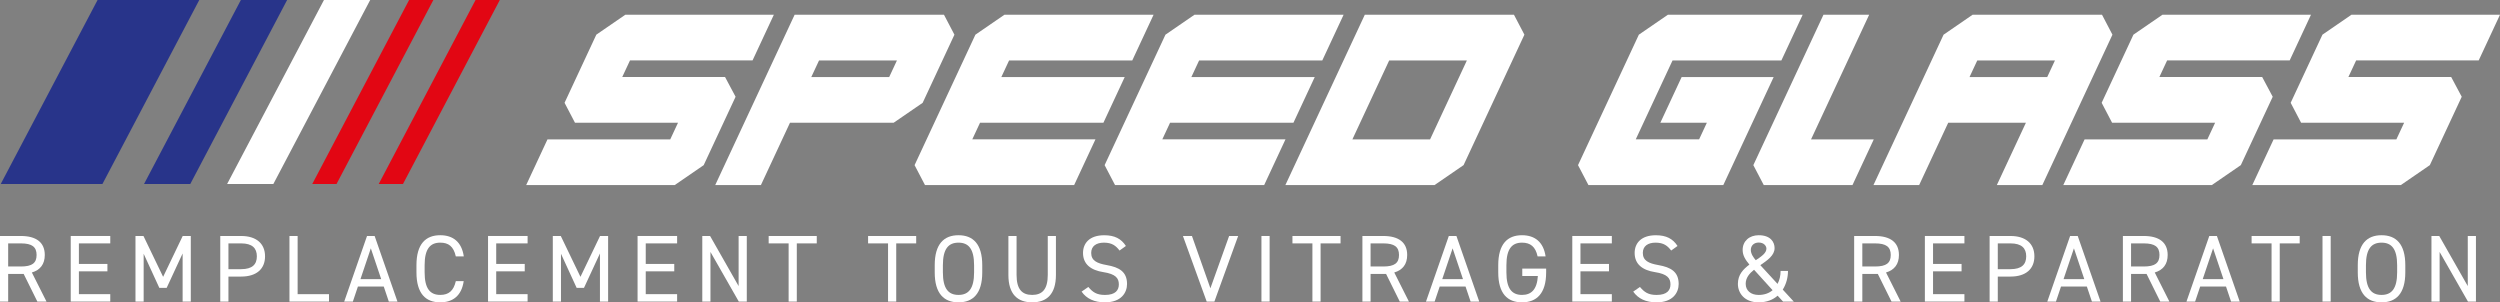 <?xml version="1.0" encoding="UTF-8"?><svg id="Calque_1" xmlns="http://www.w3.org/2000/svg" viewBox="0 0 1208.65 146.17"><rect x="0" y="0" width="1208.65" height="146.17" fill="#808080" stroke="none"/><defs><style>.cls-1{fill:#fff;}.cls-2{fill:#28348a;}.cls-3{fill:#e20613;}</style></defs><path class="cls-1" d="M18.06,145.8l-6.62-13.37H3.95v13.37H0v-31.71h10.11c7.31,0,11.54,3.03,11.54,9.19,0,4.46-2.21,7.26-6.25,8.46l7.08,14.06h-4.41ZM10.11,128.84c5.38,0,7.58-1.65,7.58-5.56s-2.21-5.61-7.58-5.61H3.95v11.17h6.16Z"/><path class="cls-1" d="M53.31,114.09v3.58h-15.17v9.93h13.79v3.58h-13.79v11.03h15.17v3.58h-19.12v-31.71h19.12Z"/><path class="cls-1" d="M78.86,133.85l9.47-19.76h3.91v31.71h-3.95v-23.26l-7.72,16.64h-3.54l-7.58-16.5v23.12h-3.95v-31.71h3.86l9.51,19.76Z"/><path class="cls-1" d="M110.44,133.71v12.09h-3.95v-31.71h10.11c7.31,0,11.54,3.68,11.54,9.83s-4.18,9.79-11.54,9.79h-6.16ZM116.6,130.13c5.38,0,7.58-2.3,7.58-6.21s-2.21-6.25-7.58-6.25h-6.16v12.46h6.16Z"/><path class="cls-1" d="M143.89,142.22h15.17v3.58h-19.12v-31.71h3.95v28.13Z"/><path class="cls-1" d="M166.41,145.8l11.03-31.71h3.68l11.03,31.71h-4.18l-2.44-7.26h-12.5l-2.44,7.26h-4.18ZM174.27,134.95h10.02l-5.01-14.89-5.01,14.89Z"/><path class="cls-1" d="M220.37,123.97c-1.1-4.96-3.63-6.66-7.54-6.66-4.87,0-7.54,3.03-7.54,10.89v3.49c0,7.86,2.67,10.89,7.54,10.89,4.14,0,6.48-2.02,7.54-6.66h3.81c-1.01,7.12-5.33,10.25-11.35,10.25-7.03,0-11.49-4.23-11.49-14.48v-3.49c0-10.25,4.46-14.48,11.49-14.48,6.25,0,10.39,3.31,11.4,10.25h-3.86Z"/><path class="cls-1" d="M255.07,114.09v3.58h-15.17v9.93h13.79v3.58h-13.79v11.03h15.17v3.58h-19.12v-31.71h19.12Z"/><path class="cls-1" d="M280.62,133.85l9.47-19.76h3.91v31.71h-3.95v-23.26l-7.72,16.64h-3.54l-7.58-16.5v23.12h-3.95v-31.71h3.86l9.51,19.76Z"/><path class="cls-1" d="M327.36,114.09v3.58h-15.17v9.93h13.79v3.58h-13.79v11.03h15.17v3.58h-19.12v-31.71h19.12Z"/><path class="cls-1" d="M361.04,114.09v31.71h-3.86l-13.7-23.99v23.99h-3.95v-31.71h3.77l13.79,24.22v-24.22h3.95Z"/><path class="cls-1" d="M394.87,114.09v3.58h-9.65v28.13h-3.95v-28.13h-9.65v-3.58h23.26Z"/><path class="cls-1" d="M442.94,114.09v3.58h-9.65v28.13h-3.95v-28.13h-9.65v-3.58h23.26Z"/><path class="cls-1" d="M463.39,146.17c-7.03,0-11.49-4.23-11.49-14.48v-3.49c0-10.25,4.46-14.48,11.49-14.48s11.49,4.23,11.49,14.48v3.49c0,10.25-4.46,14.48-11.49,14.48ZM455.85,131.69c0,7.86,2.67,10.89,7.54,10.89s7.54-3.03,7.54-10.89v-3.49c0-7.86-2.67-10.89-7.54-10.89s-7.54,3.03-7.54,10.89v3.49Z"/><path class="cls-1" d="M510.5,114.09v18.8c0,9.38-4.46,13.28-11.49,13.28s-11.49-3.91-11.49-13.24v-18.84h3.95v18.84c0,6.94,2.67,9.65,7.54,9.65s7.54-2.71,7.54-9.65v-18.84h3.95Z"/><path class="cls-1" d="M541.25,121.12c-1.7-2.21-3.54-3.81-7.54-3.81-3.68,0-6.16,1.66-6.16,4.96,0,3.77,2.85,5.06,7.49,5.88,6.11,1.06,9.84,3.26,9.84,9.15,0,4.14-2.76,8.87-10.66,8.87-5.15,0-8.92-1.75-11.31-5.19l3.26-2.25c2.07,2.44,3.91,3.86,8.04,3.86,5.19,0,6.71-2.39,6.71-5.1,0-2.99-1.52-5.01-7.49-5.93-5.97-.92-9.83-3.77-9.83-9.28,0-4.55,2.99-8.55,10.25-8.55,5.06,0,8.23,1.7,10.48,5.19l-3.08,2.21Z"/><path class="cls-1" d="M576.26,114.09l8.92,25.28,9.05-25.28h4.37l-11.49,31.71h-3.72l-11.49-31.71h4.37Z"/><path class="cls-1" d="M613.81,145.8h-3.95v-31.71h3.95v31.71Z"/><path class="cls-1" d="M648.1,114.09v3.58h-9.65v28.13h-3.95v-28.13h-9.65v-3.58h23.26Z"/><path class="cls-1" d="M676.73,145.8l-6.62-13.37h-7.49v13.37h-3.95v-31.71h10.11c7.31,0,11.54,3.03,11.54,9.19,0,4.46-2.21,7.26-6.25,8.46l7.08,14.06h-4.41ZM668.78,128.84c5.38,0,7.58-1.65,7.58-5.56s-2.21-5.61-7.58-5.61h-6.16v11.17h6.16Z"/><path class="cls-1" d="M689.41,145.8l11.03-31.71h3.68l11.03,31.71h-4.18l-2.44-7.26h-12.5l-2.44,7.26h-4.18ZM697.27,134.95h10.02l-5.01-14.89-5.01,14.89Z"/><path class="cls-1" d="M747.5,129.85v1.84c0,10.25-4.64,14.48-11.67,14.48s-11.49-4.23-11.49-14.48v-3.49c0-10.25,4.46-14.48,11.49-14.48,6.16,0,10.39,3.26,11.4,10.25h-3.86c-1.01-4.73-3.49-6.66-7.54-6.66-4.87,0-7.54,3.03-7.54,10.89v3.49c0,7.86,2.67,10.89,7.54,10.89,4.46,0,7.26-2.57,7.67-9.15h-7.54v-3.58h11.54Z"/><path class="cls-1" d="M779.26,114.09v3.58h-15.17v9.93h13.79v3.58h-13.79v11.03h15.17v3.58h-19.12v-31.71h19.12Z"/><path class="cls-1" d="M807.94,121.12c-1.7-2.21-3.54-3.81-7.54-3.81-3.68,0-6.16,1.66-6.16,4.96,0,3.77,2.85,5.06,7.49,5.88,6.11,1.06,9.84,3.26,9.84,9.15,0,4.14-2.76,8.87-10.66,8.87-5.15,0-8.92-1.75-11.31-5.19l3.26-2.25c2.07,2.44,3.91,3.86,8.04,3.86,5.19,0,6.71-2.39,6.71-5.1,0-2.99-1.52-5.01-7.49-5.93-5.97-.92-9.83-3.77-9.83-9.28,0-4.55,2.99-8.55,10.25-8.55,5.06,0,8.23,1.7,10.48,5.19l-3.08,2.21Z"/><path class="cls-1" d="M845.76,127.92c-1.93-2.34-3.26-4.41-3.26-7.08,0-4.27,3.22-7.12,7.77-7.12,5.74,0,7.67,3.31,7.67,6.21,0,3.58-3.45,5.88-6.89,8.27l8.32,9.05c1.01-1.88,1.47-4.04,1.47-6.25h3.58c0,3.12-.83,6.34-2.53,9.01l5.33,5.79h-5.19l-2.62-2.85c-2.25,1.98-5.29,3.22-9.19,3.22-6.76,0-10.02-4.41-10.02-8.92s2.62-7.12,5.56-9.33ZM856.97,140.29l-8.96-9.88c-2.3,1.84-4.04,3.95-4.04,6.8,0,3.31,2.53,5.38,6.25,5.38,2.85,0,5.1-.87,6.76-2.3ZM848.84,125.81c2.76-1.84,5.15-3.45,5.15-5.61,0-1.24-1.15-2.94-3.72-2.94-2.25,0-3.82,1.42-3.82,3.58,0,1.88,1.29,3.68,2.39,4.96Z"/><path class="cls-1" d="M914.47,145.8l-6.62-13.37h-7.49v13.37h-3.95v-31.71h10.11c7.31,0,11.54,3.03,11.54,9.19,0,4.46-2.21,7.26-6.25,8.46l7.08,14.06h-4.41ZM906.52,128.84c5.38,0,7.58-1.65,7.58-5.56s-2.21-5.61-7.58-5.61h-6.16v11.17h6.16Z"/><path class="cls-1" d="M949.72,114.09v3.58h-15.17v9.93h13.79v3.58h-13.79v11.03h15.17v3.58h-19.12v-31.71h19.12Z"/><path class="cls-1" d="M965.85,133.71v12.09h-3.95v-31.71h10.11c7.31,0,11.54,3.68,11.54,9.83s-4.18,9.79-11.54,9.79h-6.16ZM972.01,130.13c5.38,0,7.58-2.3,7.58-6.21s-2.21-6.25-7.58-6.25h-6.16v12.46h6.16Z"/><path class="cls-1" d="M989.79,145.8l11.03-31.71h3.68l11.03,31.71h-4.18l-2.44-7.26h-12.5l-2.44,7.26h-4.18ZM997.65,134.95h10.02l-5.01-14.89-5.01,14.89Z"/><path class="cls-1" d="M1044.39,145.8l-6.62-13.37h-7.49v13.37h-3.95v-31.71h10.11c7.31,0,11.54,3.03,11.54,9.19,0,4.46-2.21,7.26-6.25,8.46l7.08,14.06h-4.41ZM1036.44,128.84c5.38,0,7.58-1.65,7.58-5.56s-2.21-5.61-7.58-5.61h-6.16v11.17h6.16Z"/><path class="cls-1" d="M1057.07,145.8l11.03-31.71h3.68l11.03,31.71h-4.18l-2.44-7.26h-12.5l-2.44,7.26h-4.18ZM1064.93,134.95h10.02l-5.01-14.89-5.01,14.89Z"/><path class="cls-1" d="M1111.81,114.09v3.58h-9.65v28.13h-3.95v-28.13h-9.65v-3.58h23.26Z"/><path class="cls-1" d="M1126.79,145.8h-3.95v-31.71h3.95v31.71Z"/><path class="cls-1" d="M1151.38,146.17c-7.03,0-11.49-4.23-11.49-14.48v-3.49c0-10.25,4.46-14.48,11.49-14.48s11.49,4.23,11.49,14.48v3.49c0,10.25-4.46,14.48-11.49,14.48ZM1143.84,131.69c0,7.86,2.67,10.89,7.54,10.89s7.54-3.03,7.54-10.89v-3.49c0-7.86-2.67-10.89-7.54-10.89s-7.54,3.03-7.54,10.89v3.49Z"/><path class="cls-1" d="M1197.02,114.09v31.71h-3.86l-13.7-23.99v23.99h-3.95v-31.71h3.77l13.79,24.22v-24.22h3.95Z"/><polygon class="cls-2" points="47.17 0 .35 88.96 49.52 88.96 96.34 0 47.17 0"/><polygon class="cls-2" points="116.45 0 69.63 88.96 91.99 88.96 138.81 0 116.45 0"/><polygon class="cls-1" points="156.62 0 109.8 88.96 132.15 88.96 178.97 0 156.62 0"/><polygon class="cls-3" points="197.78 0 150.96 88.96 162.69 88.96 209.51 0 197.78 0"/><polygon class="cls-3" points="229.91 0 183.09 88.96 194.82 88.96 241.64 0 229.91 0"/><path class="cls-1" d="M340.23,79.83l-14.03,9.64h-71.81l10.3-22.09h59.35l3.75-8.04h-49.81l-5.04-9.64,15.36-32.94,14.03-9.64h71.8l-10.3,22.09h-59.25l-3.75,8.03h49.71l5.09,9.54-15.41,33.04Z"/><path class="cls-1" d="M446.07,49.71l-14.04,9.64h-50.11l-14.05,30.13h-22.09L384.17,7.13h72.21l5.05,9.64-15.36,32.94ZM429.88,37.26l3.75-8.03h-37.66l-3.75,8.03h37.66Z"/><path class="cls-1" d="M519.31,89.48h-72.11l-5.04-9.64,29.41-63.07,14.03-9.64h72.11l-10.3,22.09h-59.55l-3.75,8.03h59.65l-10.3,22.09h-59.65l-3.75,8.04h59.55l-10.3,22.09Z"/><path class="cls-1" d="M611.19,89.48h-72.11l-5.04-9.64,29.41-63.07,14.03-9.64h72.1l-10.3,22.09h-59.55l-3.75,8.03h59.65l-10.3,22.09h-59.65l-3.75,8.04h59.55l-10.3,22.09Z"/><path class="cls-1" d="M707.58,79.83l-14.04,9.64h-72.11l38.4-82.35h72.11l5.05,9.64-29.41,63.07ZM691.39,67.38l17.79-38.16h-37.56l-17.79,38.16h37.56Z"/><path class="cls-1" d="M833.13,89.48h-65.18l-5.04-9.64,29.41-63.07,14.03-9.64h65.18l-10.3,22.09h-52.62l-17.79,38.16h30.63l3.75-8.04h-22.49l10.3-22.09h44.49l-24.35,52.22Z"/><path class="cls-1" d="M895.59,89.48h-42.88l-5.04-9.64,33.9-72.71h22.09l-28.09,60.25h30.33l-10.3,22.09Z"/><path class="cls-1" d="M987.38,89.48h-21.99l14.05-30.13h-37.56l-14.05,30.13h-22.09l33.9-72.71,14.03-9.64h62.57l5.04,9.64-33.9,72.71ZM989.74,37.26l3.75-8.03h-37.56l-3.75,8.03h37.56Z"/><path class="cls-1" d="M1083.36,79.83l-14.03,9.64h-71.81l10.3-22.09h59.35l3.75-8.04h-49.81l-5.04-9.64,15.36-32.94,14.03-9.64h71.81l-10.3,22.09h-59.25l-3.75,8.03h49.71l5.09,9.54-15.41,33.04Z"/><path class="cls-1" d="M1174.74,79.83l-14.03,9.64h-71.81l10.3-22.09h59.35l3.75-8.04h-49.81l-5.04-9.64,15.36-32.94,14.03-9.64h71.81l-10.3,22.09h-59.25l-3.75,8.03h49.71l5.09,9.54-15.41,33.04Z"/></svg>